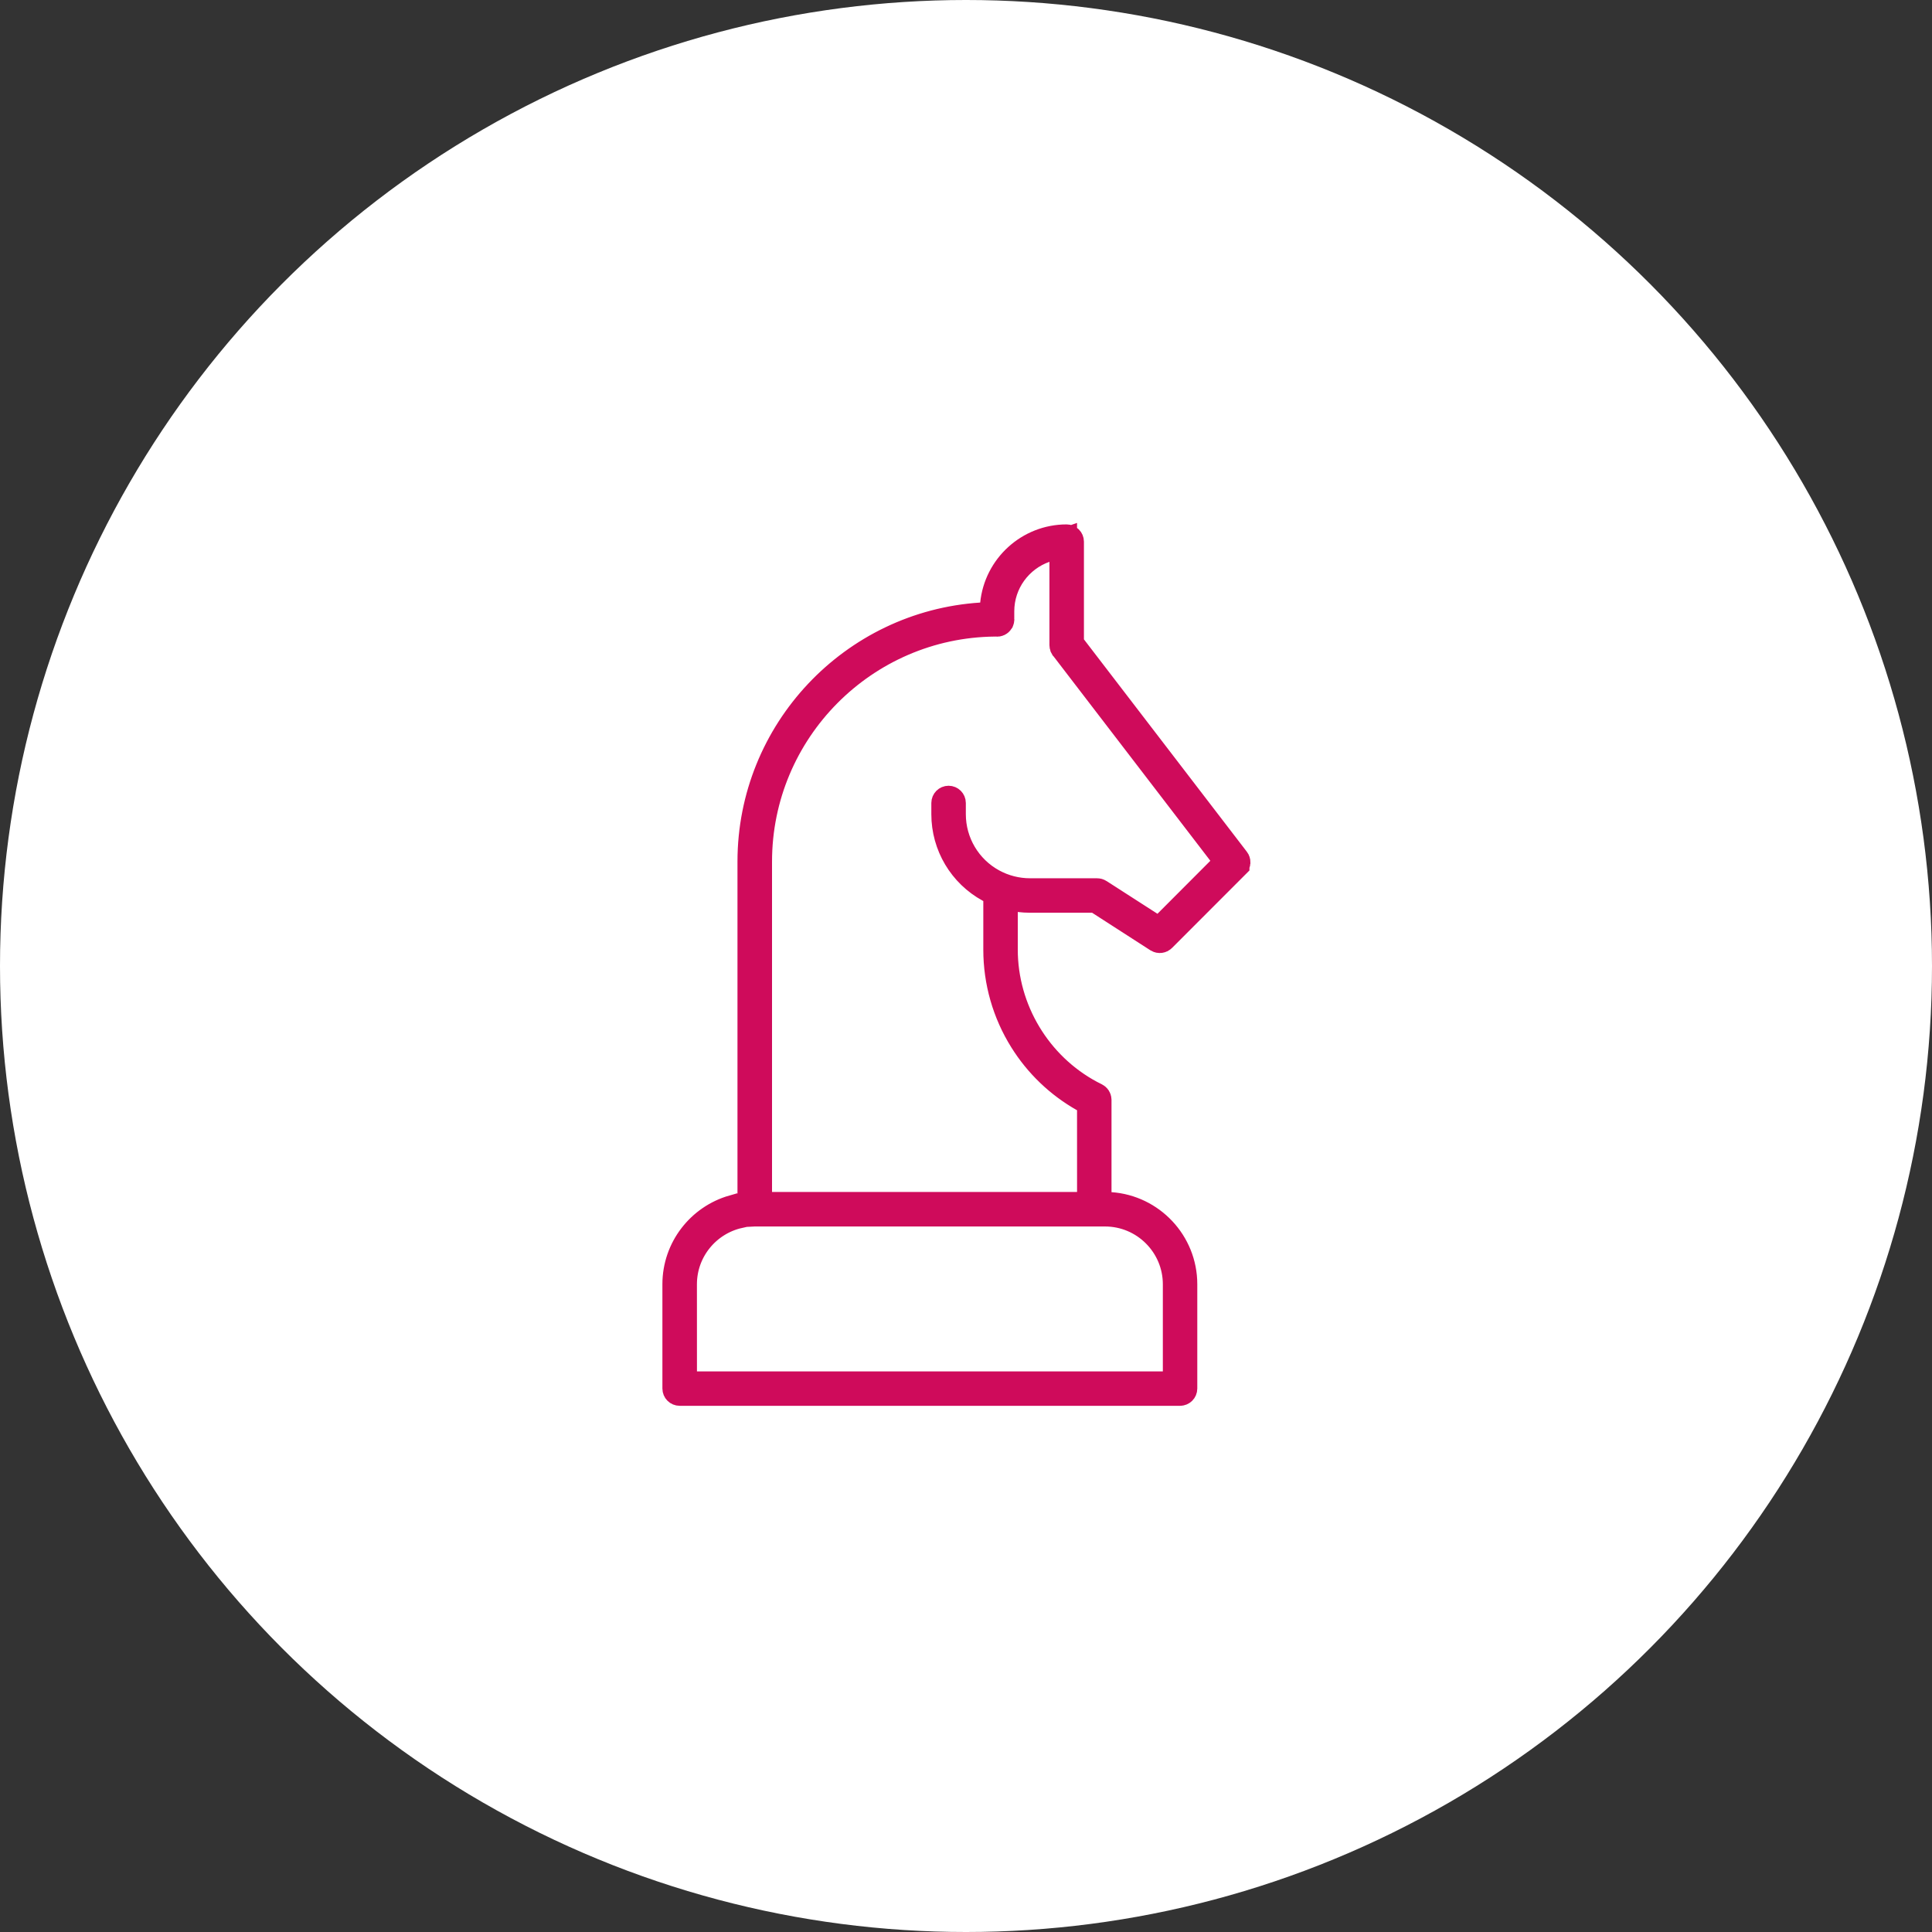 <svg width="70" height="70" viewBox="0 0 70 70" fill="none" xmlns="http://www.w3.org/2000/svg">
<rect x="0" y="0" width="70" height="70" fill="#333333" stroke="none"/>
<circle cx="35" cy="35" r="35" fill="white"/>
<path d="M38.648 19.5C38.716 19.5 38.773 19.556 38.773 19.625V23.333L38.875 23.468L44.78 31.166C44.819 31.216 44.814 31.285 44.77 31.33V31.331L42.11 33.994C42.069 34.036 42.003 34.043 41.952 34.011L39.838 32.649L39.714 32.57H37.313C37.188 32.57 37.061 32.562 36.938 32.547L36.376 32.477V34.407C36.376 36.587 37.599 38.617 39.514 39.64L39.701 39.735C39.744 39.757 39.771 39.8 39.772 39.847V43.661L40.236 43.693C41.711 43.796 42.88 45.03 42.88 46.53V50.31C42.88 50.379 42.824 50.435 42.755 50.435H24.625C24.556 50.435 24.5 50.379 24.5 50.31V46.53C24.5 45.234 25.373 44.137 26.562 43.797L26.77 44.004C25.615 44.266 24.751 45.299 24.751 46.532L24.752 49.688V50.188H42.632V46.532C42.632 45.102 41.469 43.938 40.038 43.938H27.345C27.303 43.938 27.261 43.942 27.22 43.944V31.219C27.22 26.503 30.904 22.631 35.546 22.331L35.969 22.304L36.012 21.882C36.146 20.546 37.278 19.5 38.648 19.5ZM36.127 32.355L35.875 32.212C35.865 32.206 35.855 32.202 35.846 32.197H35.847C34.858 31.659 34.244 30.626 34.244 29.5V29.094C34.244 29.025 34.3 28.969 34.369 28.969C34.438 28.969 34.494 29.025 34.494 29.094V29.5C34.494 30.533 35.058 31.483 35.966 31.977V31.977C36.378 32.202 36.845 32.321 37.315 32.321H39.753C39.778 32.321 39.801 32.328 39.82 32.341L41.666 33.528L42.006 33.747L42.291 33.461L44.207 31.541L44.517 31.231L44.25 30.884L38.549 23.451L38.548 23.45L38.529 23.415C38.525 23.402 38.523 23.389 38.523 23.375V19.651L37.858 19.884C36.923 20.211 36.249 21.102 36.249 22.15V22.398L36.252 22.425C36.255 22.453 36.248 22.483 36.231 22.508L36.23 22.511C36.203 22.552 36.156 22.573 36.109 22.567L36.075 22.562L36.041 22.564C31.307 22.61 27.472 26.474 27.472 31.219V43.688H39.524V43.188L39.523 40.226L39.522 39.934L39.268 39.791C38.37 39.284 37.613 38.561 37.065 37.682C36.451 36.699 36.127 35.567 36.127 34.408V32.355Z" fill="#CF0B5B" stroke="#CF0B5B"/>
</svg>
